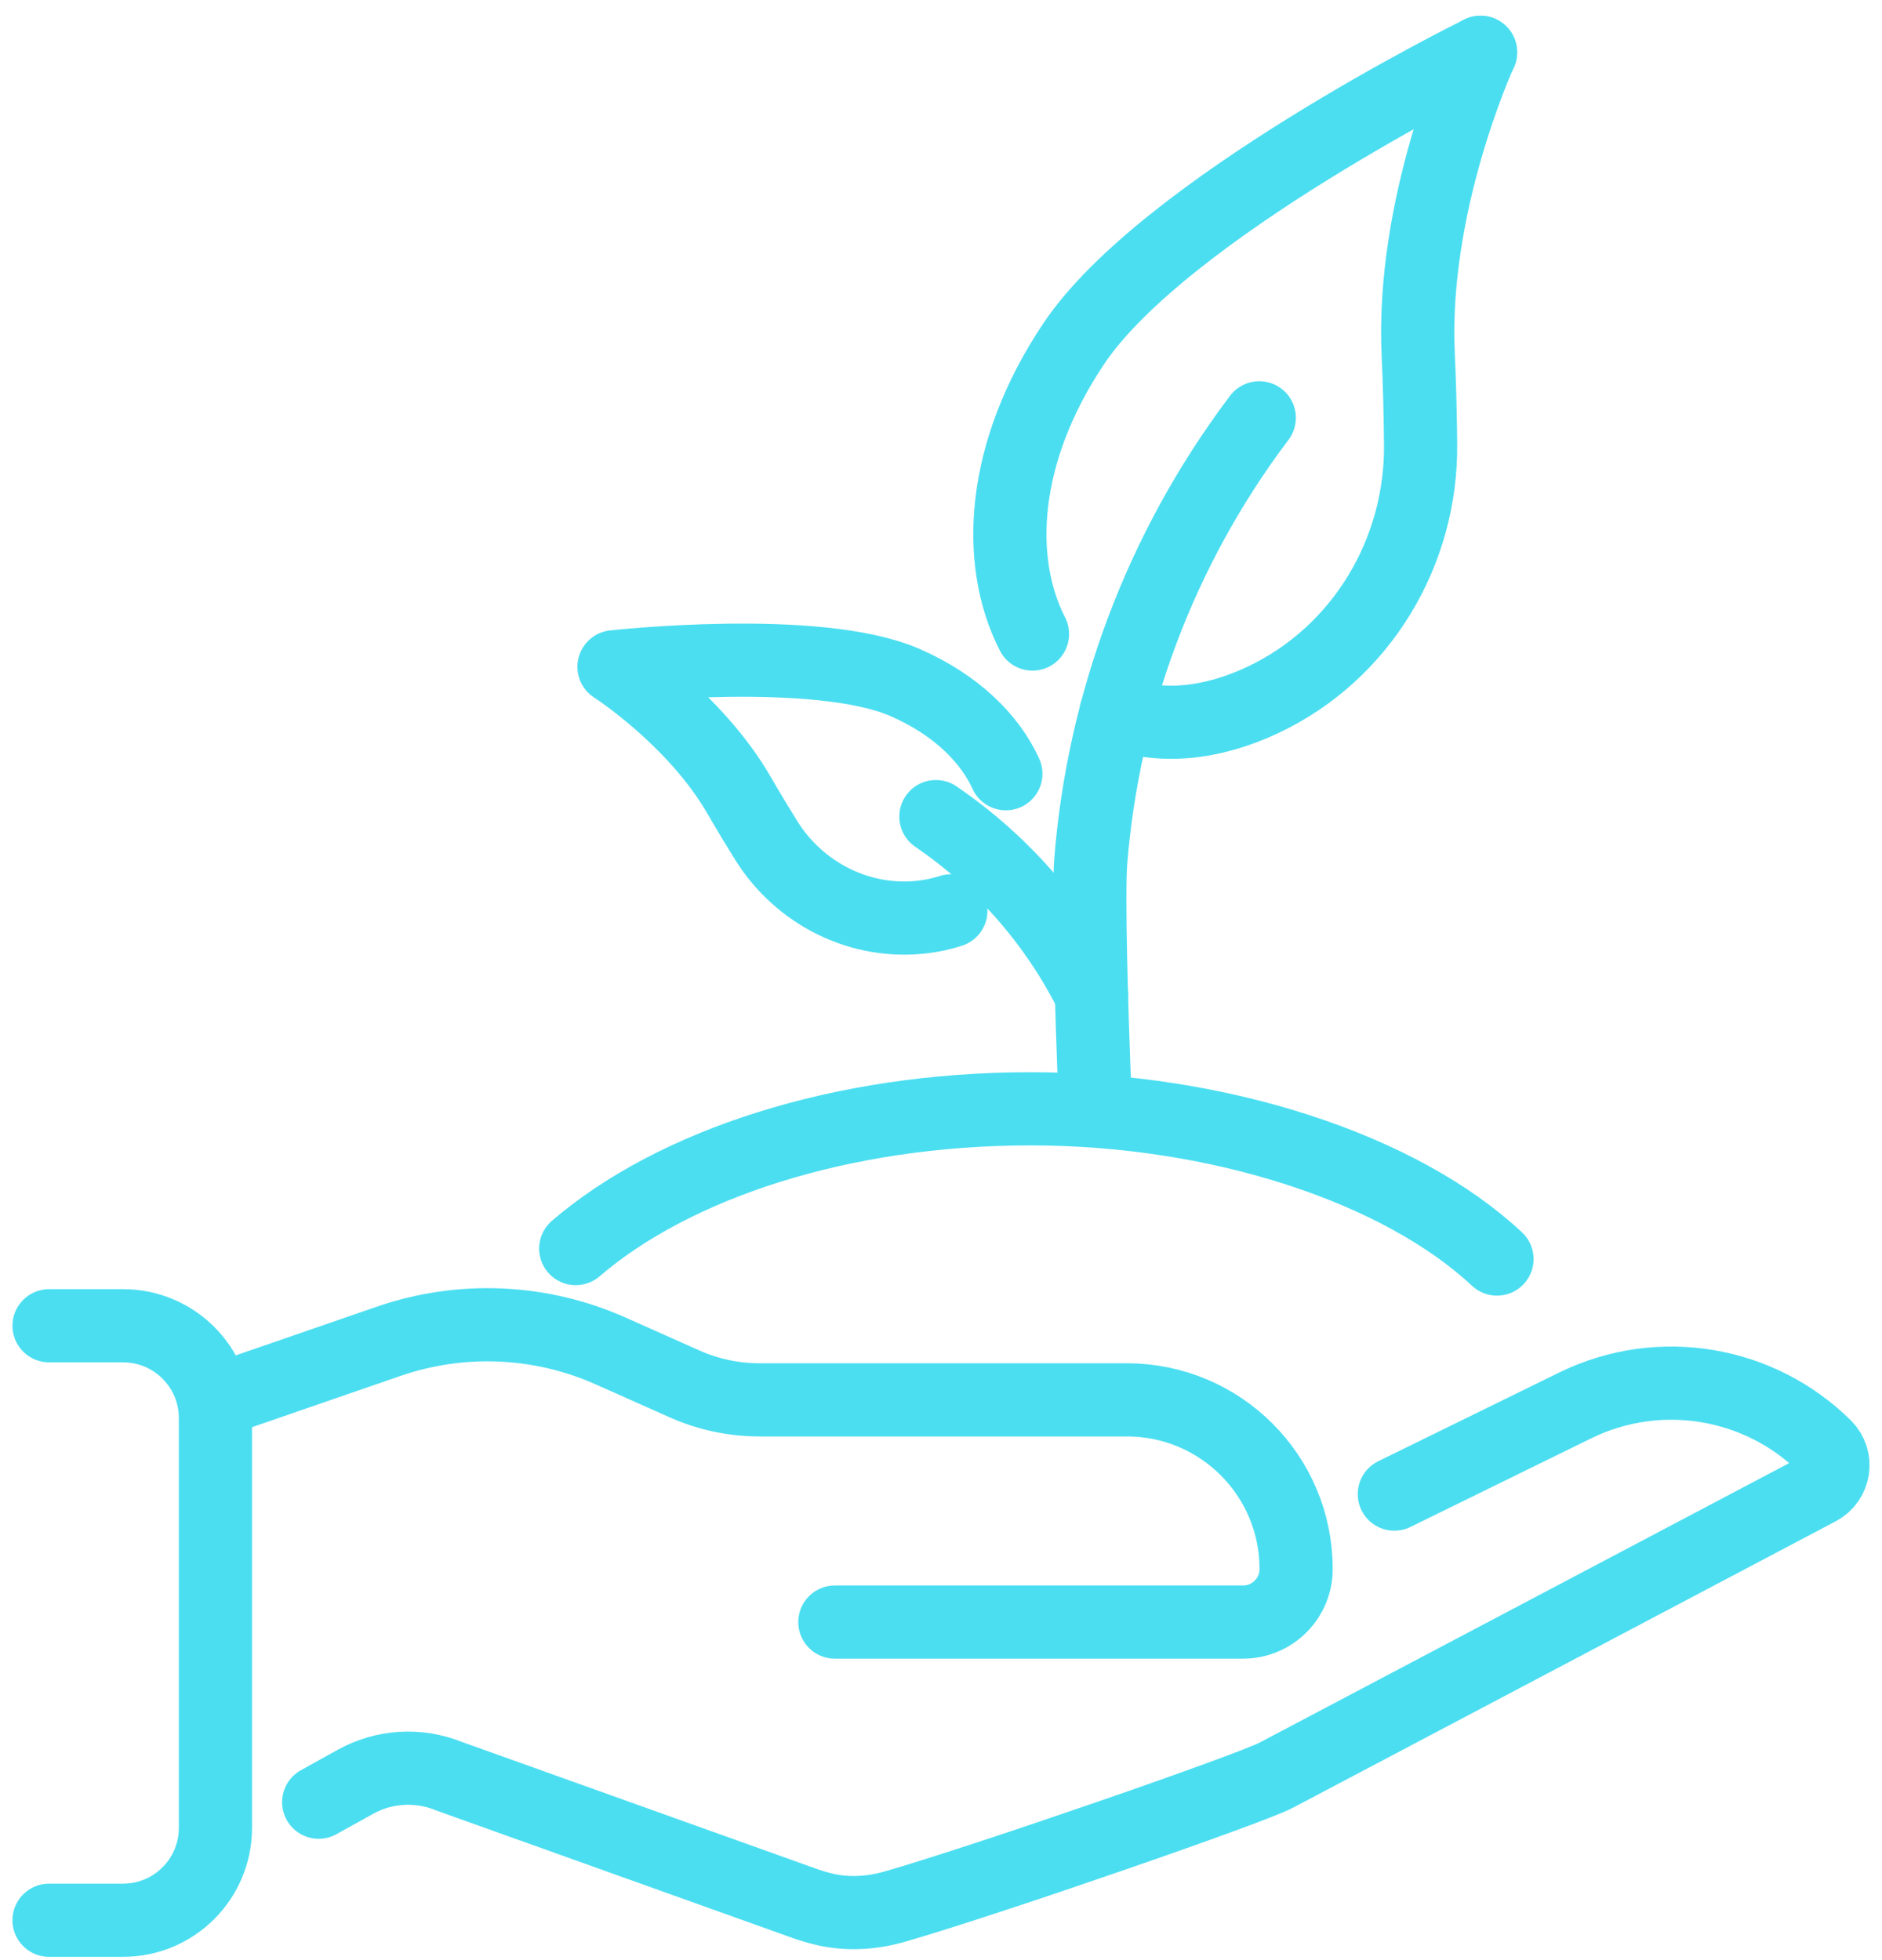 <svg width="72" height="75" viewBox="0 0 72 75" fill="none" xmlns="http://www.w3.org/2000/svg">
<path d="M8.37 53.566L14.869 51.322C17.643 50.365 20.679 50.496 23.361 51.692L26.192 52.954C27.095 53.355 28.072 53.563 29.06 53.563H43.115C46.69 53.563 49.586 56.46 49.586 60.034C49.586 61.156 48.678 62.065 47.555 62.065H31.94" stroke="#4BDEF1" stroke-width="2.8" stroke-linecap="round" stroke-linejoin="round"/>
<path d="M53.343 57.169L60.272 53.771C63.508 52.191 67.338 52.877 69.825 55.346C70.312 55.83 70.183 56.651 69.577 56.97L48.838 67.917C47.966 68.404 37.631 71.979 34.23 72.953C33.359 73.203 32.436 73.263 31.553 73.058C31.283 72.995 31.018 72.916 30.756 72.822L17.165 67.957C16.003 67.487 14.69 67.57 13.594 68.179L12.192 68.957" stroke="#4BDEF1" stroke-width="2.8" stroke-linecap="round" stroke-linejoin="round"/>
<path d="M1.877 73.474H4.708C6.662 73.474 8.242 71.89 8.242 69.939V54.261C8.242 52.307 6.659 50.727 4.708 50.727H1.877" stroke="#4BDEF1" stroke-width="2.8" stroke-linecap="round" stroke-linejoin="round"/>
<path d="M39.5 24.26C38.059 21.442 38.31 17.283 41.077 13.153C44.54 7.987 56.397 2.122 56.64 2.003" stroke="#4BDEF1" stroke-width="2.8" stroke-linecap="round" stroke-linejoin="round"/>
<path d="M56.642 2H56.639C56.565 2.173 53.981 7.847 54.258 13.601C54.31 14.661 54.335 15.858 54.348 16.97C54.4 21.134 52.075 25.01 48.307 26.784C46.365 27.699 44.385 27.909 42.701 27.255" stroke="#4BDEF1" stroke-width="2.8" stroke-linecap="round" stroke-linejoin="round"/>
<path d="M41.9 42.181C41.747 38.498 41.633 34.172 41.729 32.959C42.21 26.924 44.377 21.046 48.129 16.049L48.176 15.987" stroke="#4BDEF1" stroke-width="2.8" stroke-linecap="round" stroke-linejoin="round"/>
<path d="M36.376 34.852C36.055 34.958 35.714 35.033 35.352 35.08C32.944 35.388 30.589 34.211 29.309 32.15C28.967 31.599 28.605 31.004 28.297 30.466C26.604 27.511 23.49 25.514 23.49 25.514C23.49 25.514 31.279 24.648 34.633 26.119C36.58 26.973 37.866 28.255 38.481 29.605" stroke="#4BDEF1" stroke-width="2.8" stroke-linecap="round" stroke-linejoin="round"/>
<path d="M41.758 38.059C41.264 37.069 40.682 36.132 40.02 35.256C39.557 34.645 39.06 34.066 38.523 33.52C37.698 32.678 36.787 31.915 35.805 31.245" stroke="#4BDEF1" stroke-width="2.8" stroke-linecap="round" stroke-linejoin="round"/>
<path d="M22.026 47.774C25.778 44.55 32.171 42.426 39.424 42.426C46.678 42.426 53.587 44.725 57.27 48.175" stroke="#4BDEF1" stroke-width="2.8" stroke-linecap="round" stroke-linejoin="round"/>
</svg>
